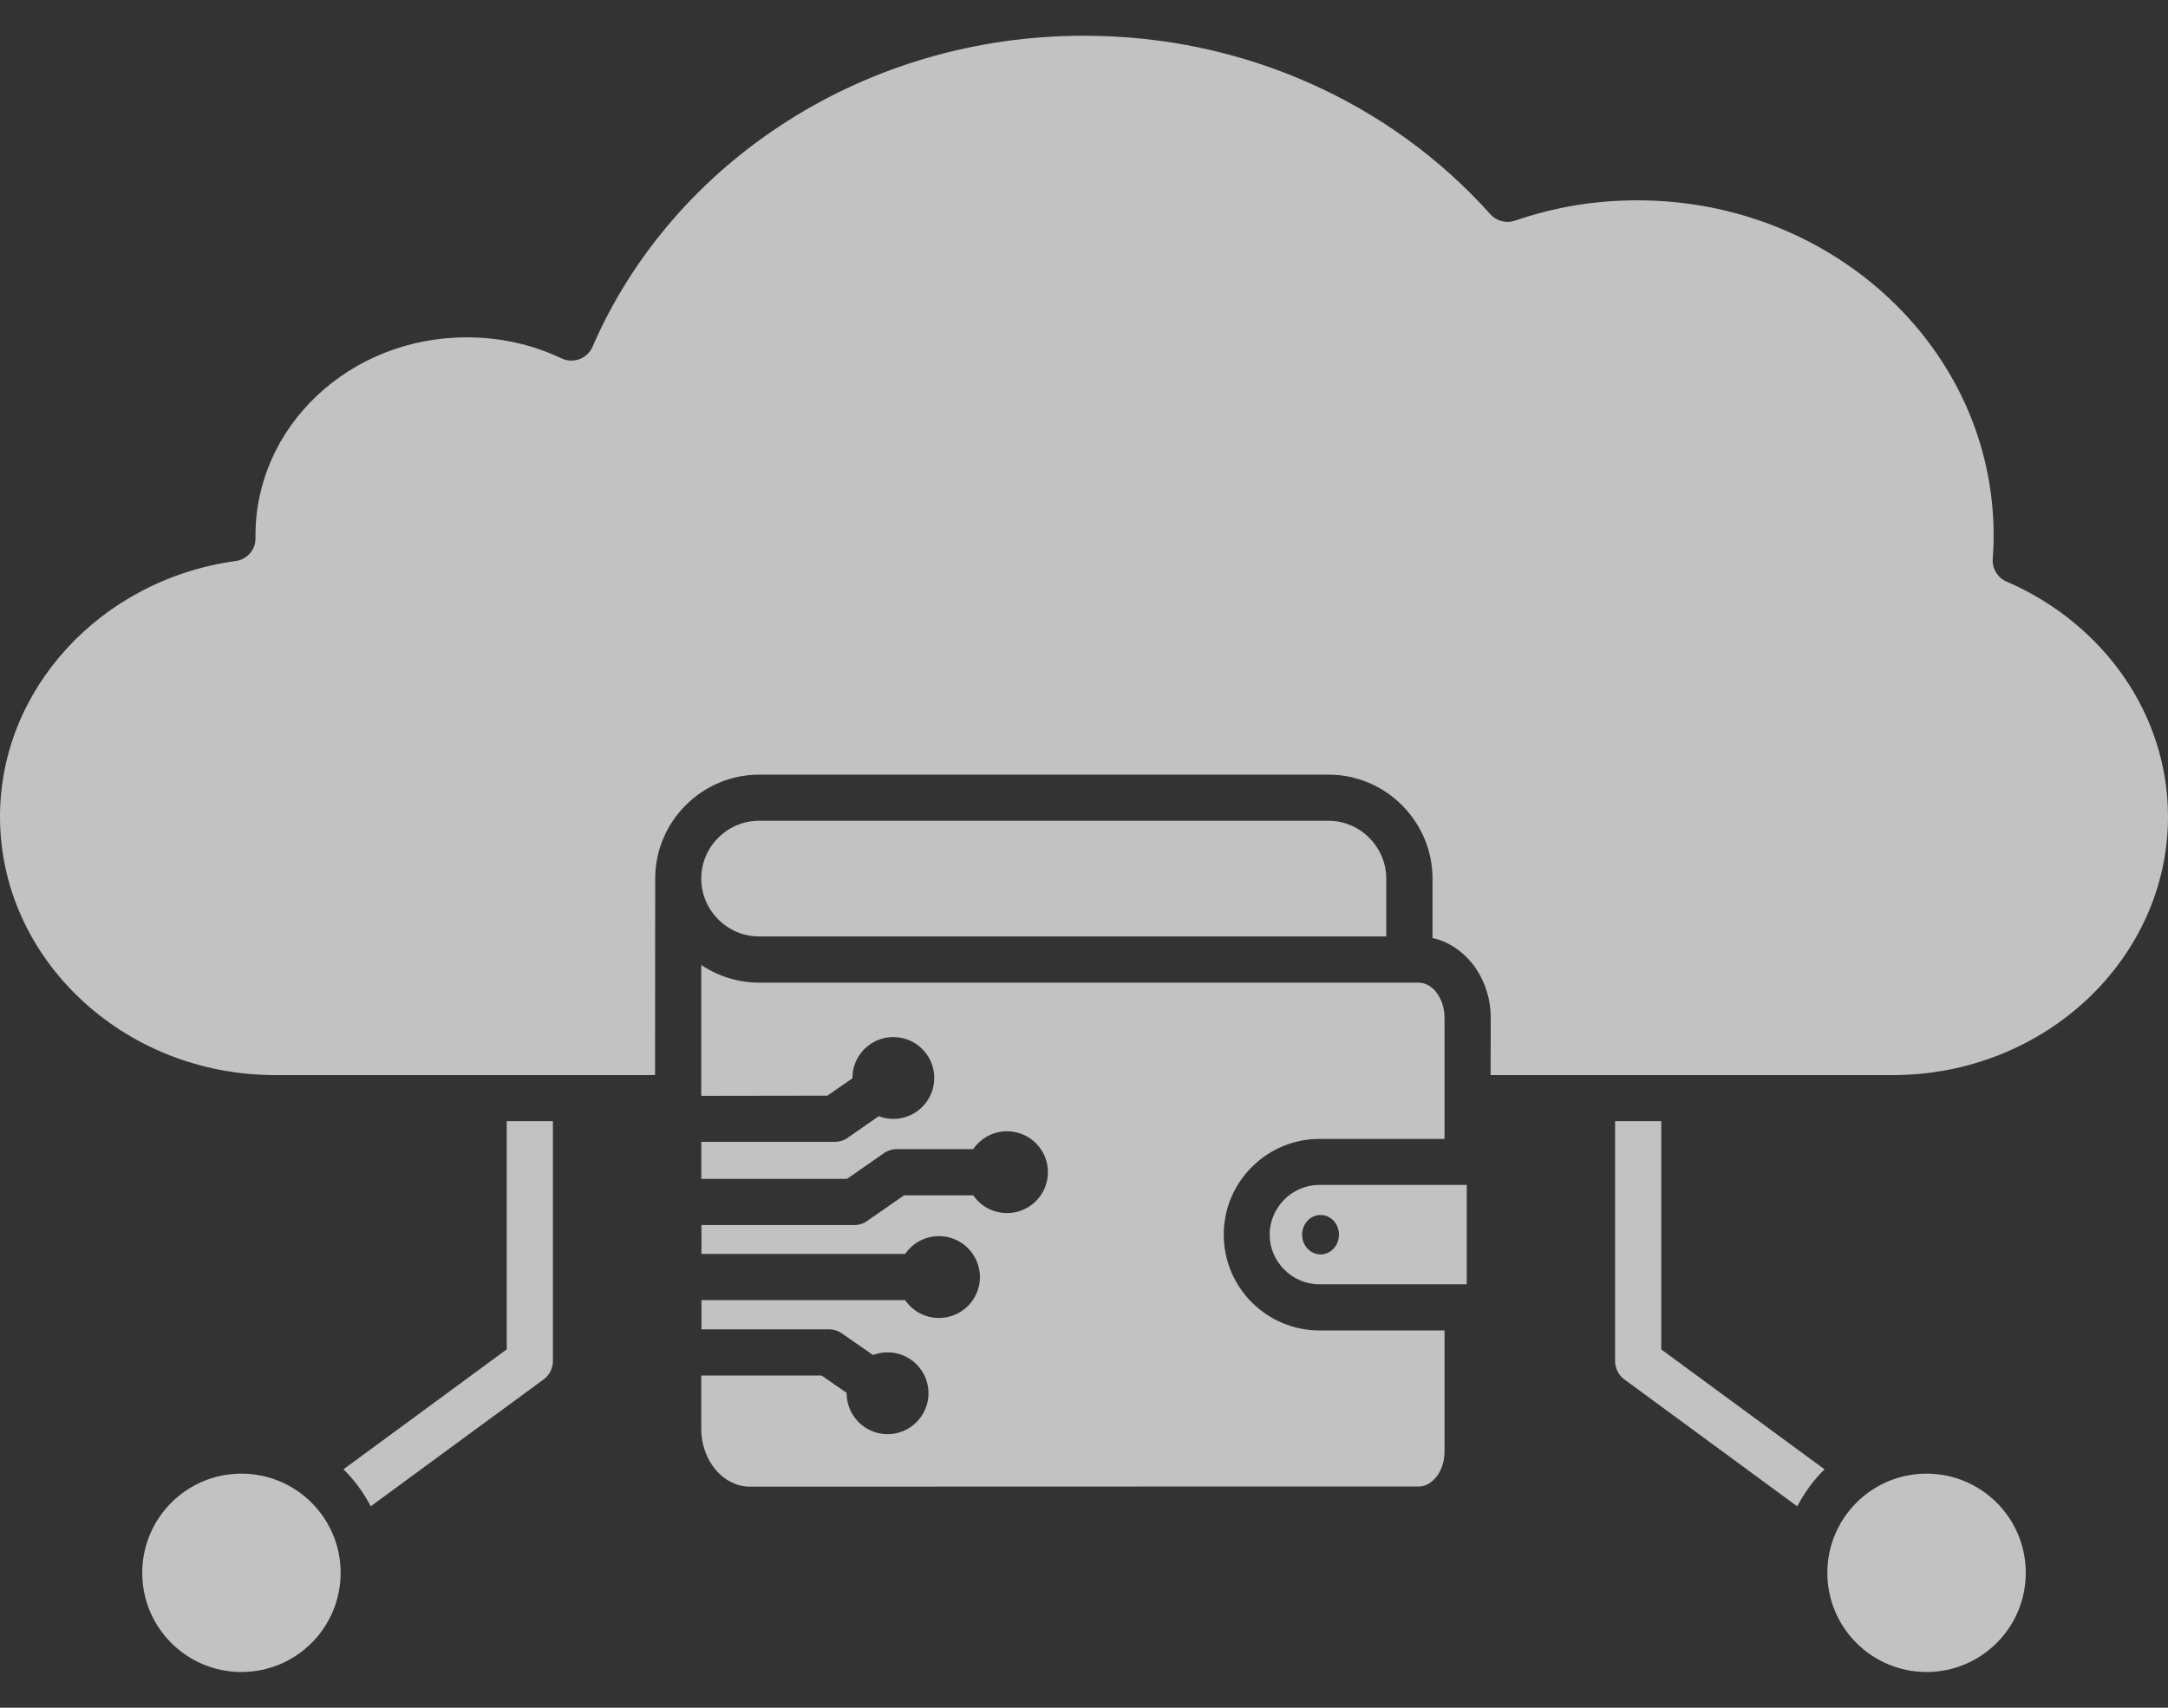 <svg width="33" height="26" viewBox="0 0 33 26" fill="none" xmlns="http://www.w3.org/2000/svg">
<rect x="0" y="0" width="33" height="26" fill="#333333" stroke="none"/>
<path fill-rule="evenodd" clip-rule="evenodd" d="M20.22 12.496H11.554C11.312 12.496 11.092 12.595 10.933 12.755C10.773 12.914 10.674 13.134 10.674 13.376C10.674 13.618 10.773 13.838 10.933 13.998C11.092 14.158 11.312 14.257 11.554 14.257H21.101V13.378C21.101 13.136 21.001 12.915 20.842 12.756C20.682 12.595 20.462 12.496 20.22 12.496ZM22.326 18.04H20.083C19.875 18.04 19.687 18.125 19.549 18.263C19.412 18.4 19.326 18.589 19.326 18.797C19.326 19.004 19.412 19.194 19.549 19.33C19.687 19.468 19.875 19.553 20.083 19.553H22.326V18.04ZM20.101 18.498C20.256 18.498 20.381 18.631 20.381 18.798C20.381 18.963 20.256 19.098 20.101 19.098C19.945 19.098 19.82 18.964 19.82 18.798C19.82 18.631 19.947 18.498 20.101 18.498ZM10.674 16.683V14.691C10.926 14.86 11.23 14.961 11.556 14.961H21.595C21.692 14.961 21.783 15.012 21.853 15.094L21.852 15.095C21.936 15.196 21.988 15.338 21.988 15.497V17.34H20.084C19.683 17.34 19.318 17.504 19.054 17.768C18.79 18.032 18.627 18.396 18.627 18.798C18.627 19.2 18.79 19.564 19.054 19.828C19.318 20.092 19.683 20.256 20.084 20.256H21.988V22.099C21.988 22.258 21.936 22.4 21.852 22.499C21.783 22.581 21.691 22.632 21.595 22.632H18.229L11.415 22.634C11.219 22.634 11.039 22.542 10.906 22.392C10.764 22.231 10.674 22.005 10.674 21.753V20.942H12.506L12.877 21.199L12.887 21.206V21.212C12.887 21.555 13.166 21.835 13.51 21.835C13.854 21.835 14.133 21.555 14.133 21.212C14.133 20.868 13.854 20.589 13.51 20.589C13.432 20.589 13.357 20.604 13.287 20.63L13.279 20.623L12.829 20.311C12.77 20.265 12.696 20.239 12.617 20.239H10.677V19.795H13.767H13.778C13.891 19.959 14.078 20.066 14.293 20.066C14.636 20.066 14.916 19.787 14.916 19.443C14.916 19.099 14.636 18.82 14.293 18.82C14.079 18.82 13.891 18.927 13.778 19.091H13.767H10.677V18.651H13.003C13.082 18.651 13.155 18.625 13.214 18.579L13.762 18.198H14.803H14.814C14.927 18.362 15.114 18.469 15.328 18.469C15.672 18.469 15.951 18.19 15.951 17.846C15.951 17.502 15.672 17.223 15.328 17.223C15.115 17.223 14.927 17.331 14.814 17.495H14.803H13.653C13.573 17.495 13.499 17.522 13.44 17.567L12.893 17.948H10.675V17.384H12.706C12.785 17.384 12.858 17.358 12.917 17.313L13.367 17L13.375 16.994C13.444 17.02 13.52 17.035 13.598 17.035C13.942 17.035 14.221 16.756 14.221 16.412C14.221 16.068 13.942 15.789 13.598 15.789C13.254 15.789 12.975 16.068 12.975 16.412V16.417L12.965 16.424L12.594 16.681L10.674 16.684L10.674 16.683ZM22.689 16.368H28.815C29.97 16.368 31.02 15.922 31.779 15.206C32.532 14.493 33 13.512 33 12.435C33 11.659 32.757 10.931 32.339 10.32C31.904 9.685 31.281 9.173 30.544 8.855C30.41 8.798 30.322 8.662 30.332 8.509C30.337 8.436 30.34 8.377 30.343 8.33C30.344 8.29 30.346 8.231 30.346 8.15C30.346 6.744 29.742 5.472 28.765 4.551C27.783 3.624 26.426 3.05 24.924 3.05C24.597 3.05 24.279 3.076 23.974 3.127C23.661 3.179 23.356 3.258 23.059 3.36C22.93 3.404 22.78 3.369 22.684 3.26C21.928 2.415 20.982 1.726 19.908 1.254C18.875 0.799 17.72 0.544 16.5 0.544C14.832 0.544 13.283 1.02 11.997 1.836C10.68 2.67 9.638 3.862 9.028 5.259C9.024 5.269 9.02 5.28 9.015 5.289C8.933 5.464 8.724 5.539 8.549 5.457C8.326 5.351 8.091 5.27 7.848 5.216C7.613 5.164 7.362 5.136 7.102 5.136C6.21 5.136 5.404 5.476 4.822 6.026C4.246 6.571 3.889 7.322 3.889 8.151V8.186C3.895 8.363 3.766 8.518 3.586 8.542C2.566 8.681 1.661 9.17 1.015 9.875C0.384 10.564 0 11.459 0 12.435C0 13.514 0.468 14.494 1.221 15.205C1.98 15.923 3.03 16.368 4.185 16.368H9.971L9.973 13.378C9.973 12.942 10.15 12.546 10.438 12.259C10.725 11.972 11.12 11.794 11.556 11.794H20.222C20.658 11.794 21.054 11.972 21.34 12.259C21.627 12.547 21.805 12.942 21.805 13.378V14.281C22.032 14.331 22.234 14.461 22.388 14.644V14.646L22.389 14.644C22.575 14.866 22.691 15.167 22.691 15.496L22.689 16.368ZM25.287 17.069V20.545L27.772 22.37C27.606 22.533 27.466 22.724 27.357 22.934L24.748 21.018C24.65 20.956 24.584 20.846 24.584 20.721V17.069L25.287 17.069ZM8.416 17.069V20.721C8.416 20.846 8.351 20.954 8.252 21.018L5.643 22.933C5.534 22.723 5.394 22.533 5.228 22.37L7.713 20.544V17.069L8.416 17.069ZM29.325 22.436C30.159 22.436 30.835 23.111 30.835 23.946C30.835 24.779 30.16 25.456 29.325 25.456C28.492 25.456 27.815 24.781 27.815 23.946C27.815 23.111 28.492 22.436 29.325 22.436ZM3.675 22.436C4.508 22.436 5.185 23.111 5.185 23.946C5.185 24.779 4.51 25.456 3.675 25.456C2.841 25.456 2.165 24.781 2.165 23.946C2.166 23.111 2.841 22.436 3.675 22.436Z" fill="white" fill-opacity="0.7"/>
</svg>
